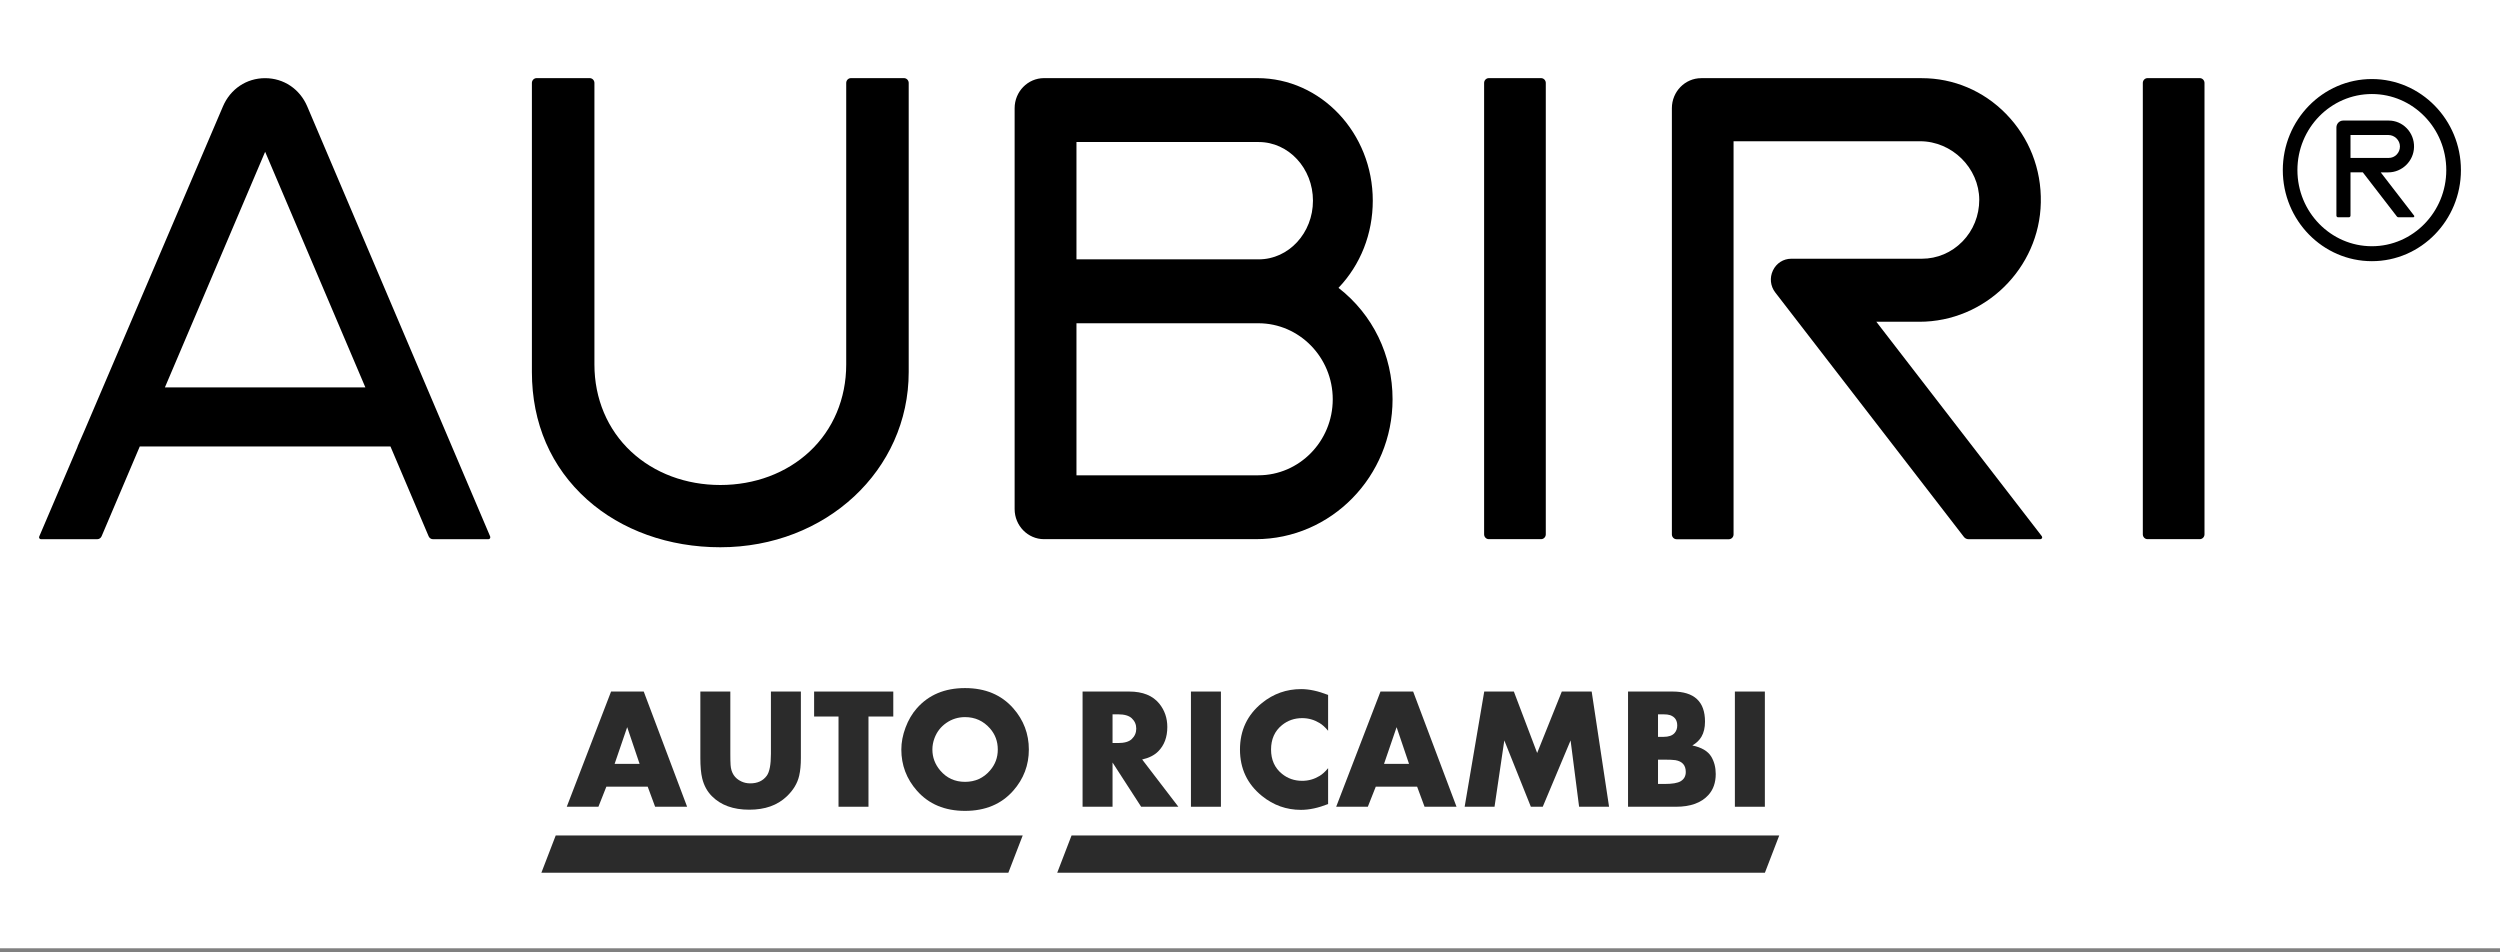 <svg width="512" height="195" viewBox="0 0 512 195" fill="none" xmlns="http://www.w3.org/2000/svg">
<rect x="0" y="0" width="512" height="195" fill="#808080" stroke="none"/>
<rect width="512" height="194.207" fill="white"/>
<path d="M131.837 141.629H125.147L116.073 165.221H122.555L124.182 161.109H132.65L134.17 165.221H140.721L131.837 141.629ZM125.874 156.441L128.449 148.92L130.989 156.441H125.874Z" fill="#2B2B2B"/>
<path d="M157.884 141.629V154.388C157.884 156.6 157.6 158.091 157.036 158.863C156.275 159.912 155.146 160.434 153.648 160.434C152.98 160.434 152.371 160.299 151.817 160.036C150.467 159.403 149.737 158.289 149.623 156.686C149.588 156.181 149.571 155.416 149.571 154.388V141.629H143.432V155.229C143.432 156.984 143.56 158.375 143.812 159.413C144.172 160.877 144.833 162.092 145.802 163.061C147.633 164.906 150.18 165.826 153.44 165.826C156.7 165.826 159.202 164.923 161.116 163.113C162.466 161.836 163.317 160.417 163.674 158.86C163.906 157.86 164.02 156.648 164.02 155.229V141.629H157.884Z" fill="#2B2B2B"/>
<path d="M166.731 141.629V146.744H171.729V165.221H177.865V146.744H182.945V141.629H166.731Z" fill="#2B2B2B"/>
<path d="M207.51 145.051C205.081 142.296 201.789 140.919 197.64 140.919C193.49 140.919 190.203 142.296 187.773 145.051C186.804 146.144 186.032 147.463 185.455 148.999C184.88 150.536 184.593 152.038 184.593 153.502C184.593 156.707 185.659 159.517 187.787 161.936C190.22 164.691 193.504 166.068 197.64 166.068C201.775 166.068 205.081 164.691 207.51 161.936C209.642 159.517 210.708 156.707 210.708 153.502C210.708 150.297 209.642 147.47 207.51 145.051ZM202.755 157.8C201.426 159.347 199.72 160.122 197.64 160.122C195.56 160.122 193.864 159.344 192.546 157.783C191.483 156.523 190.954 155.097 190.954 153.502C190.954 152.727 191.092 151.965 191.369 151.214C191.853 149.896 192.667 148.844 193.812 148.051C194.954 147.262 196.231 146.864 197.64 146.864C199.685 146.864 201.391 147.639 202.755 149.186C203.817 150.401 204.347 151.837 204.347 153.502C204.347 155.167 203.817 156.565 202.755 157.8Z" fill="#2B2B2B"/>
<path d="M233.916 155.543C235.307 155.232 236.404 154.678 237.2 153.882C238.443 152.636 239.066 150.972 239.066 148.888C239.066 147.064 238.522 145.483 237.443 144.133C236.103 142.462 234.041 141.628 231.251 141.628H221.71V165.223H227.849V156.163L233.708 165.223H241.329L233.916 155.543ZM231.784 151.363C231.22 151.903 230.289 152.173 228.991 152.173H227.849V146.293H228.991C230.275 146.293 231.206 146.563 231.784 147.102C232.4 147.677 232.705 148.386 232.705 149.224C232.705 150.061 232.4 150.774 231.784 151.363Z" fill="#2B2B2B"/>
<path d="M243.905 141.628V165.223H250.045V141.628H243.905Z" fill="#2B2B2B"/>
<path d="M262.544 148.511C263.72 147.552 265.105 147.071 266.697 147.071C267.953 147.071 269.13 147.404 270.23 148.065C270.829 148.424 271.417 148.957 271.995 149.663V142.32C269.953 141.524 268.116 141.126 266.479 141.126C263.471 141.126 260.793 142.077 258.443 143.977C255.446 146.41 253.947 149.584 253.947 153.501C253.947 157.419 255.446 160.579 258.443 163.008C260.793 164.912 263.454 165.86 266.43 165.86C268.133 165.86 269.988 165.465 271.995 164.669V157.322C271.407 158.042 270.815 158.575 270.23 158.924C269.13 159.585 267.953 159.914 266.697 159.914C265.105 159.914 263.72 159.437 262.544 158.475C261.052 157.263 260.312 155.606 260.312 153.501C260.312 151.397 261.052 149.722 262.544 148.511Z" fill="#2B2B2B"/>
<path d="M289.413 141.628H282.724L273.649 165.223H280.131L281.758 161.108H290.226L291.749 165.223H298.297L289.413 141.628ZM283.45 156.44L286.025 148.923L288.569 156.44H283.45Z" fill="#2B2B2B"/>
<path d="M325.975 141.628H319.856L314.81 154.211L310.038 141.628H303.971L299.96 165.223H306.079L308.082 151.636L313.519 165.223H315.956L321.656 151.636L323.4 165.223H329.536L325.975 141.628Z" fill="#2B2B2B"/>
<path d="M350.451 154.938C349.763 153.82 348.475 153.065 346.593 152.671C347.434 152.176 348.056 151.577 348.461 150.875C348.946 150.044 349.185 149.013 349.185 147.781C349.185 143.68 346.973 141.628 342.55 141.628H333.421V165.223H343.239C346.215 165.223 348.427 164.42 349.877 162.818C350.88 161.714 351.382 160.278 351.382 158.516C351.382 157.156 351.071 155.962 350.451 154.938ZM339.56 146.293H340.678C341.253 146.293 341.709 146.352 342.052 146.466C343.018 146.812 343.499 147.521 343.499 148.594C343.499 149.203 343.315 149.715 342.948 150.131C342.488 150.65 341.734 150.909 340.678 150.909H339.56V146.293ZM344.194 160.001C343.575 160.371 342.481 160.554 340.92 160.554H339.56V155.574H340.817C341.907 155.574 342.678 155.613 343.125 155.678C344.54 155.921 345.246 156.73 345.246 158.101C345.246 158.952 344.893 159.585 344.194 160.001Z" fill="#2B2B2B"/>
<path d="M355.304 141.628V165.223H361.443V141.628H355.304Z" fill="#2B2B2B"/>
<path d="M206.509 178.738L209.45 171.107H113.809L110.874 178.738H206.509Z" fill="#2B2B2B"/>
<path d="M364.386 171.107L361.451 178.738H216.518L219.452 171.107H364.386Z" fill="#2B2B2B"/>
<path d="M100.395 109.888L62.922 21.791C61.401 18.224 58.103 16.009 54.292 16.009C50.481 16.009 47.182 18.224 45.661 21.791L17.224 88.363L15.876 91.44H15.909L8.031 109.888C7.982 110.006 7.99 110.142 8.064 110.252C8.139 110.361 8.254 110.429 8.378 110.429H19.919C20.299 110.429 20.646 110.192 20.803 109.837L28.624 91.44H79.968L87.788 109.837C87.945 110.201 88.293 110.429 88.673 110.429H100.039C100.163 110.429 100.287 110.361 100.354 110.252C100.42 110.142 100.436 110.006 100.387 109.888H100.395ZM74.818 79.333H33.774L54.3 31.083L74.826 79.333H74.818Z" fill="black"/>
<path d="M185.143 16H174.272C173.743 16 173.305 16.44 173.305 16.989V74.658C173.305 81.641 170.635 87.974 165.791 92.488C161.054 96.902 154.565 99.328 147.522 99.328C140.478 99.328 133.989 96.902 129.252 92.488C124.408 87.974 121.738 81.641 121.738 74.658V16.989C121.738 16.448 121.308 16 120.771 16H109.9C109.371 16 108.933 16.44 108.933 16.989V76.188C108.933 86.663 112.843 95.693 120.241 102.313C127.285 108.611 136.973 112.078 147.522 112.078C169.155 112.078 186.102 96.31 186.102 76.188V16.989C186.102 16.448 185.672 16 185.135 16H185.143Z" fill="black"/>
<path d="M274.119 58.958C278.65 54.206 281.146 47.874 281.146 41.102C281.146 27.262 270.548 16 257.512 16H213.814C210.491 16 207.796 18.765 207.796 22.163V104.257C207.796 107.656 210.499 110.421 213.814 110.421H257.173C272.623 110.421 285.197 97.57 285.197 81.768C285.197 72.73 281.163 64.419 274.119 58.949V58.958ZM257.793 53.115H220.46V29.088H257.793C263.91 29.088 268.895 34.473 268.895 41.102C268.895 47.73 263.918 53.115 257.793 53.115ZM257.71 97.35H220.46V66.203H257.71C266.109 66.203 272.946 73.195 272.946 81.776C272.946 90.358 266.109 97.341 257.71 97.341V97.35Z" fill="black"/>
<path d="M485.762 16.187C475.702 16.187 467.518 24.557 467.518 34.838C467.518 45.118 475.702 53.489 485.762 53.489C495.823 53.489 503.998 45.118 503.998 34.838C503.998 24.557 495.814 16.187 485.762 16.187ZM485.762 50.428C477.355 50.428 470.51 43.436 470.51 34.838C470.51 26.239 477.347 19.256 485.762 19.256C494.178 19.256 500.998 26.248 500.998 34.838C500.998 43.428 494.161 50.428 485.762 50.428Z" fill="black"/>
<path d="M384.272 65.898H393.093C406.534 65.898 417.694 54.941 417.959 41.482C418.108 34.617 415.57 28.166 410.825 23.313C406.212 18.604 400.095 16.008 393.58 16.008H348.411C345.096 16.008 342.401 18.764 342.401 22.154V109.448C342.401 109.989 342.831 110.437 343.369 110.437H354.066C354.595 110.437 355.033 109.997 355.033 109.448V28.927H393.233C399.78 28.927 405.327 34.414 405.352 40.915C405.352 44.145 404.137 47.18 401.905 49.463C399.681 51.737 396.73 52.988 393.589 52.988H366.846C365.234 52.988 363.796 53.91 363.093 55.398C362.39 56.877 362.572 58.602 363.572 59.896L402.203 109.955C402.434 110.26 402.781 110.429 403.162 110.429H417.86C418 110.429 418.132 110.344 418.199 110.217C418.265 110.082 418.248 109.93 418.157 109.803L384.28 65.907L384.272 65.898Z" fill="black"/>
<path d="M450.514 16H439.817C439.283 16 438.85 16.443 438.85 16.989V109.431C438.85 109.978 439.283 110.421 439.817 110.421H450.514C451.048 110.421 451.481 109.978 451.481 109.431V16.989C451.481 16.443 451.048 16 450.514 16Z" fill="black"/>
<path d="M315.611 16H304.913C304.379 16 303.946 16.443 303.946 16.989V109.431C303.946 109.978 304.379 110.421 304.913 110.421H315.611C316.145 110.421 316.578 109.978 316.578 109.431V16.989C316.578 16.443 316.145 16 315.611 16Z" fill="black"/>
<path d="M494.402 44.154L487.574 35.302H489.112C491.964 35.302 494.336 32.977 494.394 30.111C494.427 28.657 493.89 27.279 492.881 26.247C491.906 25.249 490.599 24.691 489.219 24.691H479.878C479.117 24.691 478.497 25.326 478.497 26.103V44.154C478.497 44.348 478.646 44.501 478.836 44.501H481.043C481.233 44.501 481.382 44.348 481.382 44.154V35.293H483.903L490.889 44.348C490.963 44.441 491.079 44.501 491.195 44.501H494.237C494.319 44.501 494.394 44.45 494.427 44.382C494.46 44.315 494.46 44.221 494.41 44.154H494.402ZM489.219 32.343H481.382V27.651H489.145C490.426 27.651 491.509 28.724 491.509 29.992C491.509 30.627 491.269 31.218 490.839 31.658C490.409 32.106 489.831 32.343 489.219 32.343Z" fill="black"/>
</svg>
